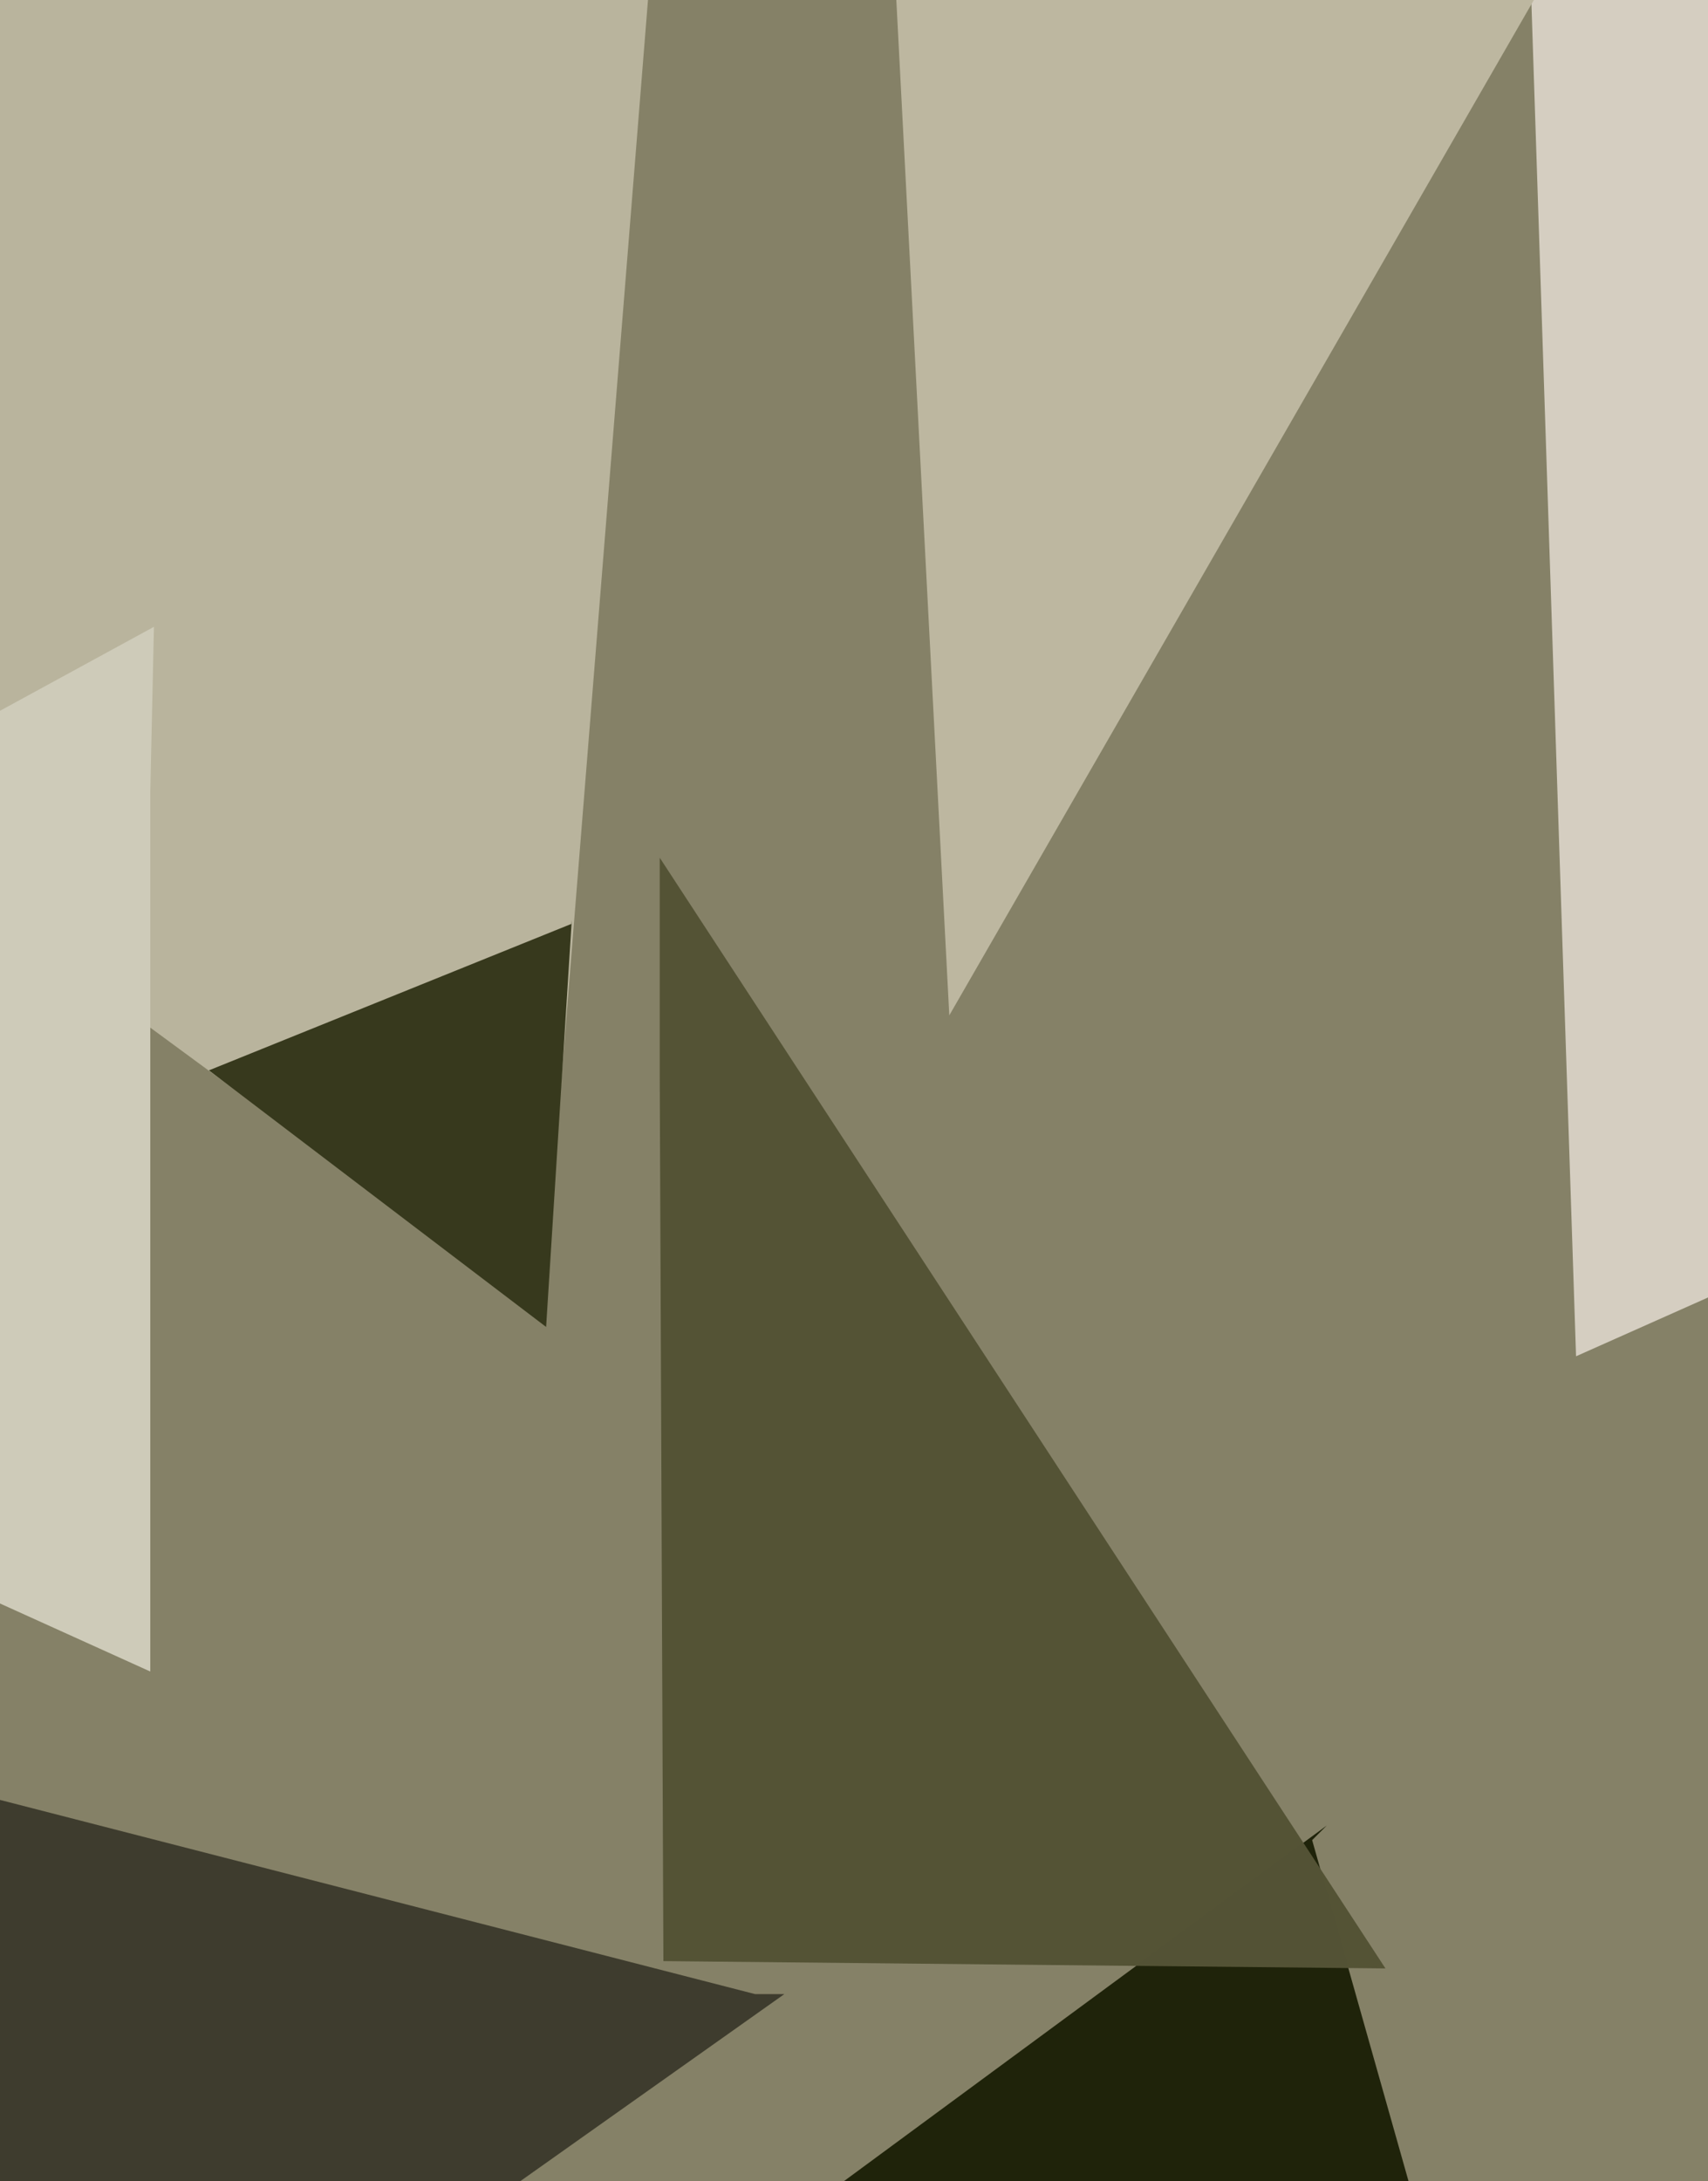 <svg xmlns="http://www.w3.org/2000/svg" width="466px" height="595px">
  <rect width="466" height="595" fill="rgb(133,129,103)"/>
  <polygon points="148,359 -305,26 162,-39 180,-40" fill="rgba(185,180,157,1.0)"/>
  <polygon points="149,362 57,292 156,252 156,251" fill="rgba(55,57,29,1.0)"/>
  <polygon points="751,227 430,370 414,-115 483,-80" fill="rgba(213,206,193,1.0)"/>
  <polygon points="-2,697 -39,481 206,544 214,544" fill="rgba(62,60,46,0.992)"/>
  <polygon points="259,277 235,-183 385,-15 430,-20" fill="rgba(189,183,160,1.0)"/>
  <polygon points="397,640 214,607 362,498 358,502" fill="rgba(31,35,10,1.0)"/>
  <polygon points="378,537 181,535 180,294 180,234" fill="rgba(84,83,54,0.996)"/>
  <polygon points="41,456 -244,327 42,171 41,216" fill="rgba(206,203,185,1.0)"/>
</svg>